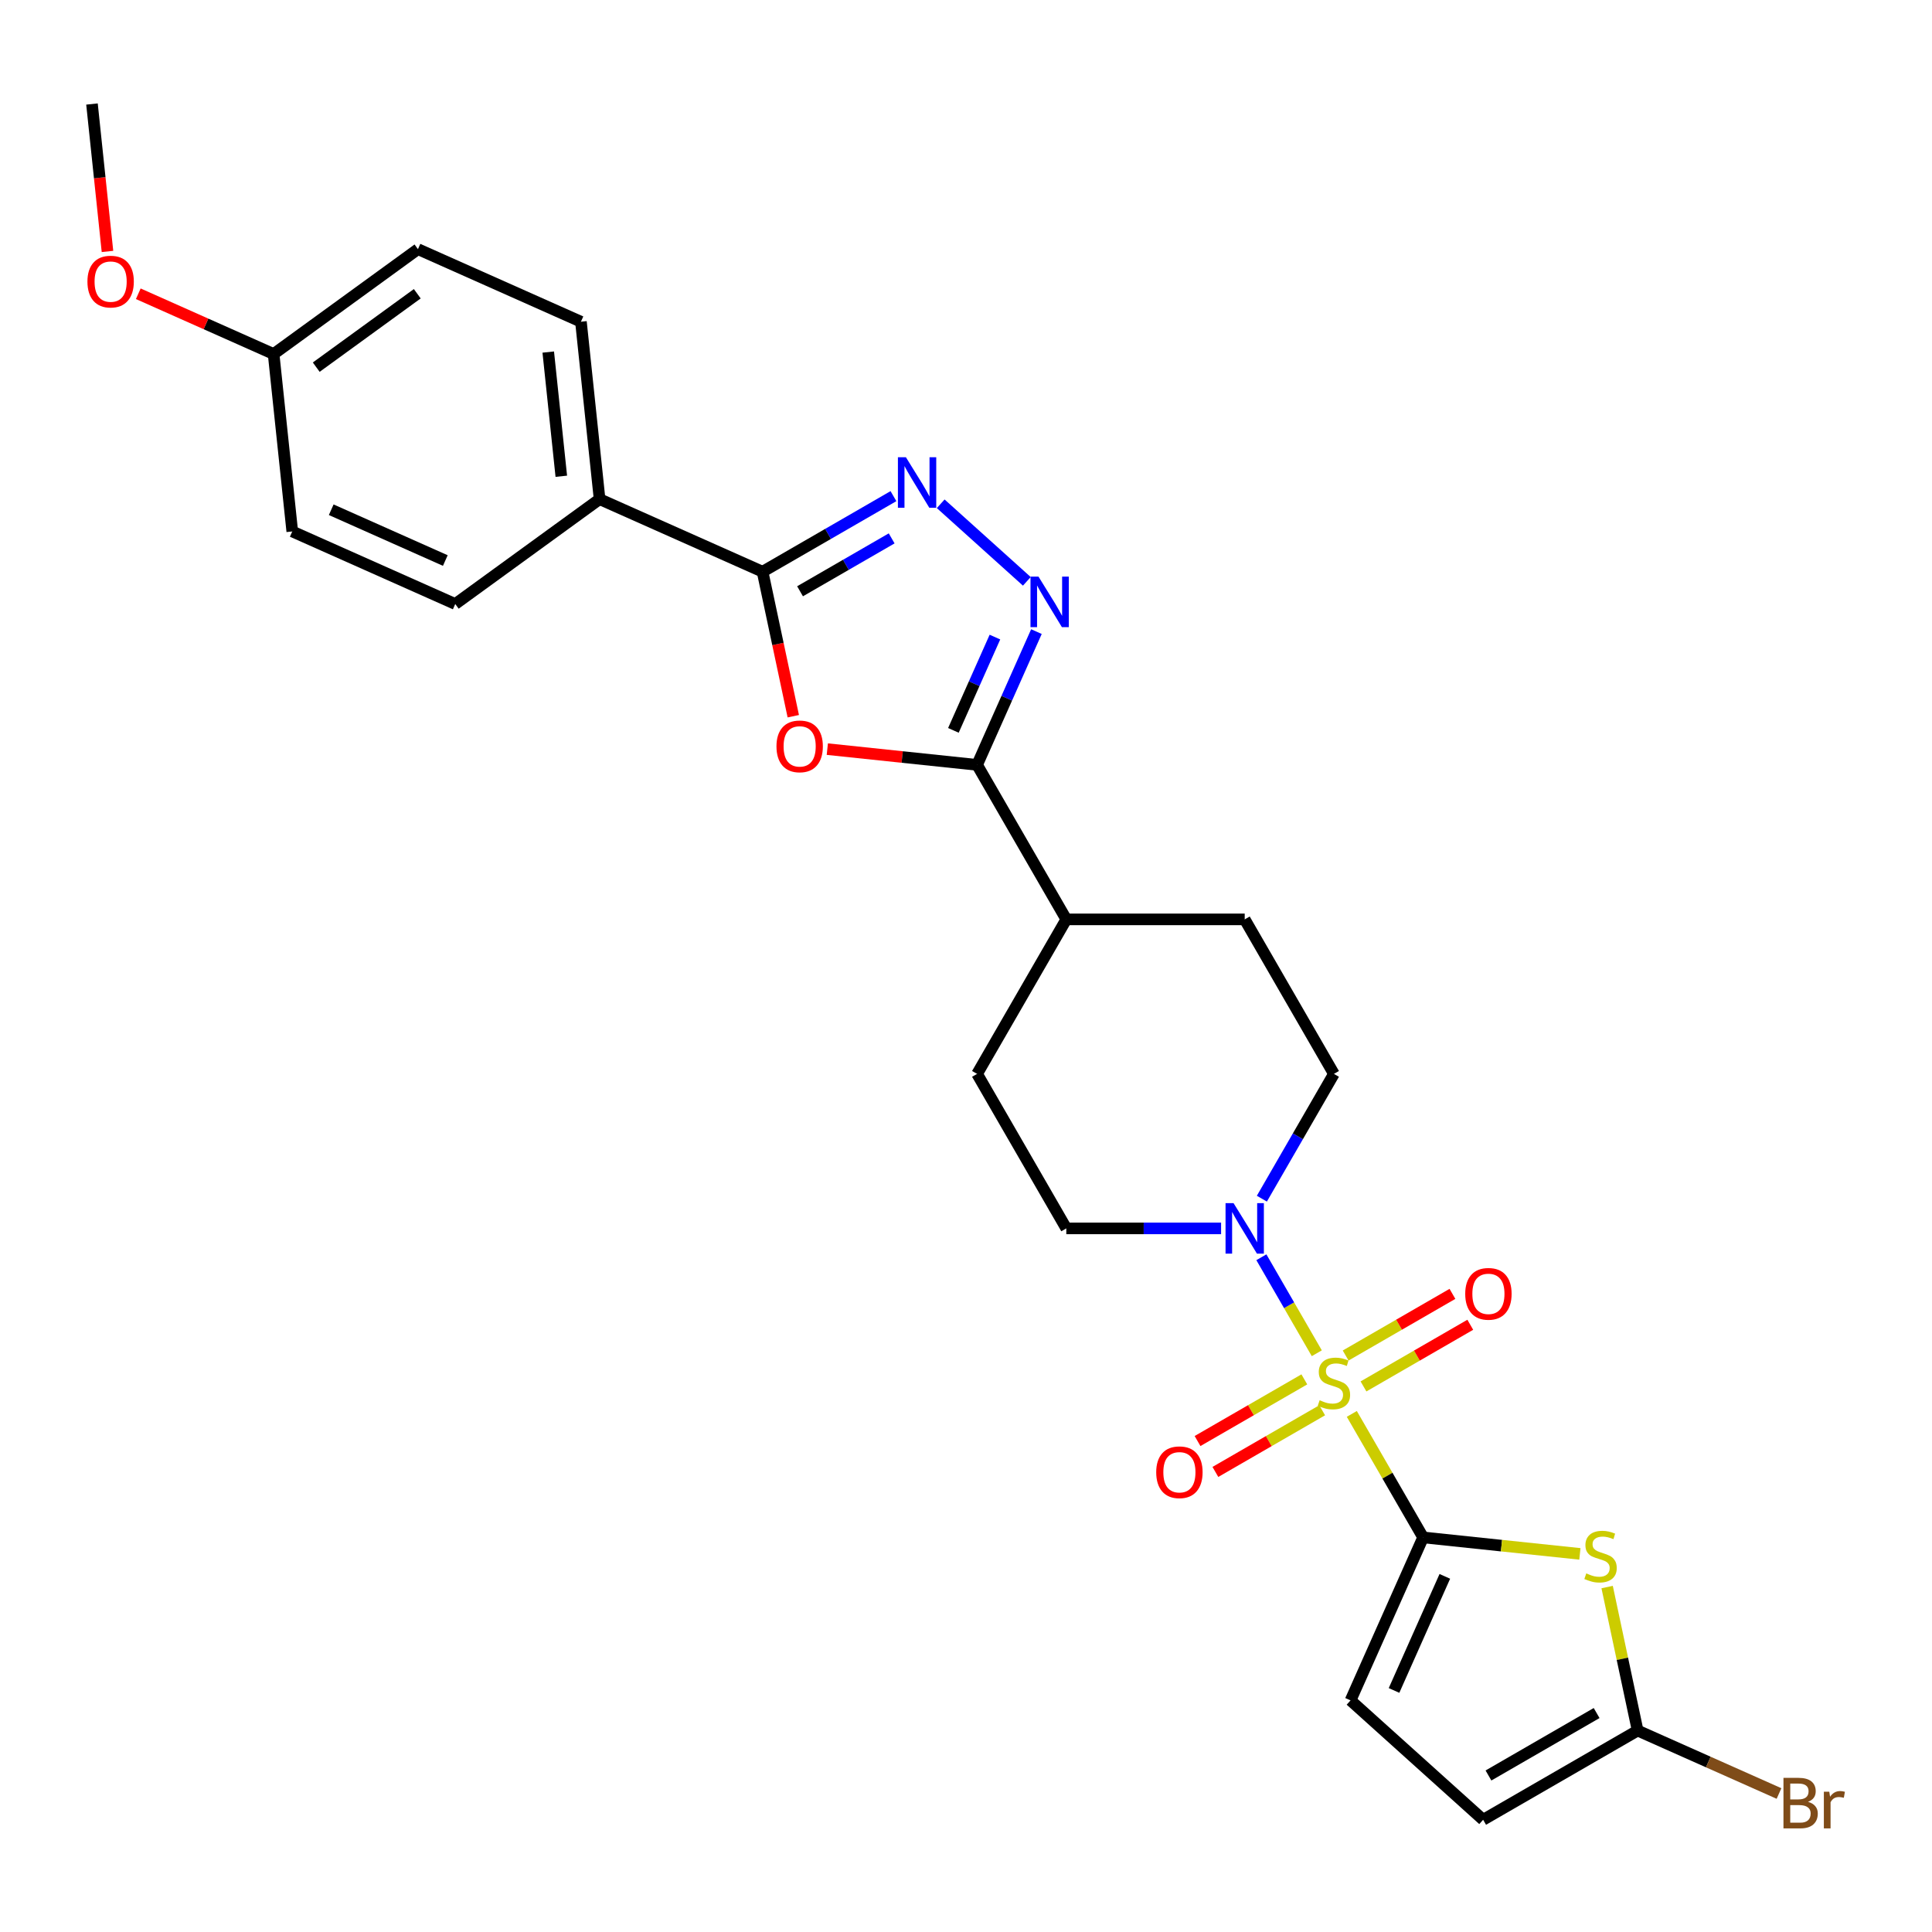 <?xml version='1.0' encoding='iso-8859-1'?>
<svg version='1.1' baseProfile='full'
              xmlns='http://www.w3.org/2000/svg'
                      xmlns:rdkit='http://www.rdkit.org/xml'
                      xmlns:xlink='http://www.w3.org/1999/xlink'
                  xml:space='preserve'
width='1000px' height='1000px' viewBox='0 0 1000 1000'>
<!-- END OF HEADER -->
<rect style='opacity:1.0;fill:#FFFFFF;stroke:none' width='1000' height='1000' x='0' y='0'> </rect>
<path class='bond-0' d='M 699.697,731.836 L 718.15,763.797' style='fill:none;fill-rule:evenodd;stroke:#CCCC00;stroke-width:6px;stroke-linecap:butt;stroke-linejoin:miter;stroke-opacity:1' />
<path class='bond-0' d='M 718.15,763.797 L 736.603,795.759' style='fill:none;fill-rule:evenodd;stroke:#000000;stroke-width:6px;stroke-linecap:butt;stroke-linejoin:miter;stroke-opacity:1' />
<path class='bond-7' d='M 681.57,700.439 L 667.227,675.597' style='fill:none;fill-rule:evenodd;stroke:#CCCC00;stroke-width:6px;stroke-linecap:butt;stroke-linejoin:miter;stroke-opacity:1' />
<path class='bond-7' d='M 667.227,675.597 L 652.885,650.755' style='fill:none;fill-rule:evenodd;stroke:#0000FF;stroke-width:6px;stroke-linecap:butt;stroke-linejoin:miter;stroke-opacity:1' />
<path class='bond-11' d='M 705.741,717.61 L 733.378,701.653' style='fill:none;fill-rule:evenodd;stroke:#CCCC00;stroke-width:6px;stroke-linecap:butt;stroke-linejoin:miter;stroke-opacity:1' />
<path class='bond-11' d='M 733.378,701.653 L 761.016,685.697' style='fill:none;fill-rule:evenodd;stroke:#FF0000;stroke-width:6px;stroke-linecap:butt;stroke-linejoin:miter;stroke-opacity:1' />
<path class='bond-11' d='M 696.507,701.615 L 724.144,685.659' style='fill:none;fill-rule:evenodd;stroke:#CCCC00;stroke-width:6px;stroke-linecap:butt;stroke-linejoin:miter;stroke-opacity:1' />
<path class='bond-11' d='M 724.144,685.659 L 751.781,669.703' style='fill:none;fill-rule:evenodd;stroke:#FF0000;stroke-width:6px;stroke-linecap:butt;stroke-linejoin:miter;stroke-opacity:1' />
<path class='bond-12' d='M 675.12,713.963 L 647.483,729.919' style='fill:none;fill-rule:evenodd;stroke:#CCCC00;stroke-width:6px;stroke-linecap:butt;stroke-linejoin:miter;stroke-opacity:1' />
<path class='bond-12' d='M 647.483,729.919 L 619.846,745.875' style='fill:none;fill-rule:evenodd;stroke:#FF0000;stroke-width:6px;stroke-linecap:butt;stroke-linejoin:miter;stroke-opacity:1' />
<path class='bond-12' d='M 684.354,729.957 L 656.717,745.914' style='fill:none;fill-rule:evenodd;stroke:#CCCC00;stroke-width:6px;stroke-linecap:butt;stroke-linejoin:miter;stroke-opacity:1' />
<path class='bond-12' d='M 656.717,745.914 L 629.08,761.87' style='fill:none;fill-rule:evenodd;stroke:#FF0000;stroke-width:6px;stroke-linecap:butt;stroke-linejoin:miter;stroke-opacity:1' />
<path class='bond-2' d='M 736.603,795.759 L 777.175,800.023' style='fill:none;fill-rule:evenodd;stroke:#000000;stroke-width:6px;stroke-linecap:butt;stroke-linejoin:miter;stroke-opacity:1' />
<path class='bond-2' d='M 777.175,800.023 L 817.747,804.287' style='fill:none;fill-rule:evenodd;stroke:#CCCC00;stroke-width:6px;stroke-linecap:butt;stroke-linejoin:miter;stroke-opacity:1' />
<path class='bond-9' d='M 736.603,795.759 L 699.043,880.119' style='fill:none;fill-rule:evenodd;stroke:#000000;stroke-width:6px;stroke-linecap:butt;stroke-linejoin:miter;stroke-opacity:1' />
<path class='bond-9' d='M 747.841,815.925 L 721.549,874.977' style='fill:none;fill-rule:evenodd;stroke:#000000;stroke-width:6px;stroke-linecap:butt;stroke-linejoin:miter;stroke-opacity:1' />
<path class='bond-1' d='M 428.218,387.749 L 466.98,391.823' style='fill:none;fill-rule:evenodd;stroke:#FF0000;stroke-width:6px;stroke-linecap:butt;stroke-linejoin:miter;stroke-opacity:1' />
<path class='bond-1' d='M 466.98,391.823 L 505.742,395.897' style='fill:none;fill-rule:evenodd;stroke:#000000;stroke-width:6px;stroke-linecap:butt;stroke-linejoin:miter;stroke-opacity:1' />
<path class='bond-5' d='M 410.603,370.712 L 402.654,333.315' style='fill:none;fill-rule:evenodd;stroke:#FF0000;stroke-width:6px;stroke-linecap:butt;stroke-linejoin:miter;stroke-opacity:1' />
<path class='bond-5' d='M 402.654,333.315 L 394.705,295.918' style='fill:none;fill-rule:evenodd;stroke:#000000;stroke-width:6px;stroke-linecap:butt;stroke-linejoin:miter;stroke-opacity:1' />
<path class='bond-8' d='M 831.852,821.461 L 839.746,858.599' style='fill:none;fill-rule:evenodd;stroke:#CCCC00;stroke-width:6px;stroke-linecap:butt;stroke-linejoin:miter;stroke-opacity:1' />
<path class='bond-8' d='M 839.746,858.599 L 847.64,895.737' style='fill:none;fill-rule:evenodd;stroke:#000000;stroke-width:6px;stroke-linecap:butt;stroke-linejoin:miter;stroke-opacity:1' />
<path class='bond-3' d='M 486.904,260.755 L 531.487,300.898' style='fill:none;fill-rule:evenodd;stroke:#0000FF;stroke-width:6px;stroke-linecap:butt;stroke-linejoin:miter;stroke-opacity:1' />
<path class='bond-29' d='M 462.451,256.805 L 428.578,276.362' style='fill:none;fill-rule:evenodd;stroke:#0000FF;stroke-width:6px;stroke-linecap:butt;stroke-linejoin:miter;stroke-opacity:1' />
<path class='bond-29' d='M 428.578,276.362 L 394.705,295.918' style='fill:none;fill-rule:evenodd;stroke:#000000;stroke-width:6px;stroke-linecap:butt;stroke-linejoin:miter;stroke-opacity:1' />
<path class='bond-29' d='M 461.523,278.666 L 437.812,292.356' style='fill:none;fill-rule:evenodd;stroke:#0000FF;stroke-width:6px;stroke-linecap:butt;stroke-linejoin:miter;stroke-opacity:1' />
<path class='bond-29' d='M 437.812,292.356 L 414.101,306.046' style='fill:none;fill-rule:evenodd;stroke:#000000;stroke-width:6px;stroke-linecap:butt;stroke-linejoin:miter;stroke-opacity:1' />
<path class='bond-4' d='M 536.453,326.921 L 521.098,361.409' style='fill:none;fill-rule:evenodd;stroke:#0000FF;stroke-width:6px;stroke-linecap:butt;stroke-linejoin:miter;stroke-opacity:1' />
<path class='bond-4' d='M 521.098,361.409 L 505.742,395.897' style='fill:none;fill-rule:evenodd;stroke:#000000;stroke-width:6px;stroke-linecap:butt;stroke-linejoin:miter;stroke-opacity:1' />
<path class='bond-4' d='M 514.974,329.755 L 504.225,353.897' style='fill:none;fill-rule:evenodd;stroke:#0000FF;stroke-width:6px;stroke-linecap:butt;stroke-linejoin:miter;stroke-opacity:1' />
<path class='bond-4' d='M 504.225,353.897 L 493.477,378.039' style='fill:none;fill-rule:evenodd;stroke:#000000;stroke-width:6px;stroke-linecap:butt;stroke-linejoin:miter;stroke-opacity:1' />
<path class='bond-13' d='M 394.705,295.918 L 310.344,258.358' style='fill:none;fill-rule:evenodd;stroke:#000000;stroke-width:6px;stroke-linecap:butt;stroke-linejoin:miter;stroke-opacity:1' />
<path class='bond-6' d='M 505.742,395.897 L 551.915,475.869' style='fill:none;fill-rule:evenodd;stroke:#000000;stroke-width:6px;stroke-linecap:butt;stroke-linejoin:miter;stroke-opacity:1' />
<path class='bond-15' d='M 653.141,620.429 L 671.786,588.135' style='fill:none;fill-rule:evenodd;stroke:#0000FF;stroke-width:6px;stroke-linecap:butt;stroke-linejoin:miter;stroke-opacity:1' />
<path class='bond-15' d='M 671.786,588.135 L 690.431,555.842' style='fill:none;fill-rule:evenodd;stroke:#000000;stroke-width:6px;stroke-linecap:butt;stroke-linejoin:miter;stroke-opacity:1' />
<path class='bond-16' d='M 632.032,635.814 L 591.973,635.814' style='fill:none;fill-rule:evenodd;stroke:#0000FF;stroke-width:6px;stroke-linecap:butt;stroke-linejoin:miter;stroke-opacity:1' />
<path class='bond-16' d='M 591.973,635.814 L 551.915,635.814' style='fill:none;fill-rule:evenodd;stroke:#000000;stroke-width:6px;stroke-linecap:butt;stroke-linejoin:miter;stroke-opacity:1' />
<path class='bond-21' d='M 847.64,895.737 L 884.225,912.026' style='fill:none;fill-rule:evenodd;stroke:#000000;stroke-width:6px;stroke-linecap:butt;stroke-linejoin:miter;stroke-opacity:1' />
<path class='bond-21' d='M 884.225,912.026 L 920.809,928.314' style='fill:none;fill-rule:evenodd;stroke:#7F4C19;stroke-width:6px;stroke-linecap:butt;stroke-linejoin:miter;stroke-opacity:1' />
<path class='bond-28' d='M 847.64,895.737 L 767.668,941.909' style='fill:none;fill-rule:evenodd;stroke:#000000;stroke-width:6px;stroke-linecap:butt;stroke-linejoin:miter;stroke-opacity:1' />
<path class='bond-28' d='M 826.41,886.669 L 770.429,918.989' style='fill:none;fill-rule:evenodd;stroke:#000000;stroke-width:6px;stroke-linecap:butt;stroke-linejoin:miter;stroke-opacity:1' />
<path class='bond-10' d='M 699.043,880.119 L 767.668,941.909' style='fill:none;fill-rule:evenodd;stroke:#000000;stroke-width:6px;stroke-linecap:butt;stroke-linejoin:miter;stroke-opacity:1' />
<path class='bond-19' d='M 310.344,258.358 L 300.692,166.52' style='fill:none;fill-rule:evenodd;stroke:#000000;stroke-width:6px;stroke-linecap:butt;stroke-linejoin:miter;stroke-opacity:1' />
<path class='bond-19' d='M 290.529,246.513 L 283.772,182.227' style='fill:none;fill-rule:evenodd;stroke:#000000;stroke-width:6px;stroke-linecap:butt;stroke-linejoin:miter;stroke-opacity:1' />
<path class='bond-20' d='M 310.344,258.358 L 235.636,312.637' style='fill:none;fill-rule:evenodd;stroke:#000000;stroke-width:6px;stroke-linecap:butt;stroke-linejoin:miter;stroke-opacity:1' />
<path class='bond-14' d='M 551.915,475.869 L 505.742,555.842' style='fill:none;fill-rule:evenodd;stroke:#000000;stroke-width:6px;stroke-linecap:butt;stroke-linejoin:miter;stroke-opacity:1' />
<path class='bond-27' d='M 551.915,475.869 L 644.259,475.869' style='fill:none;fill-rule:evenodd;stroke:#000000;stroke-width:6px;stroke-linecap:butt;stroke-linejoin:miter;stroke-opacity:1' />
<path class='bond-18' d='M 690.431,555.842 L 644.259,475.869' style='fill:none;fill-rule:evenodd;stroke:#000000;stroke-width:6px;stroke-linecap:butt;stroke-linejoin:miter;stroke-opacity:1' />
<path class='bond-17' d='M 551.915,635.814 L 505.742,555.842' style='fill:none;fill-rule:evenodd;stroke:#000000;stroke-width:6px;stroke-linecap:butt;stroke-linejoin:miter;stroke-opacity:1' />
<path class='bond-23' d='M 300.692,166.52 L 216.331,128.961' style='fill:none;fill-rule:evenodd;stroke:#000000;stroke-width:6px;stroke-linecap:butt;stroke-linejoin:miter;stroke-opacity:1' />
<path class='bond-24' d='M 235.636,312.637 L 151.276,275.077' style='fill:none;fill-rule:evenodd;stroke:#000000;stroke-width:6px;stroke-linecap:butt;stroke-linejoin:miter;stroke-opacity:1' />
<path class='bond-24' d='M 230.494,290.131 L 171.442,263.839' style='fill:none;fill-rule:evenodd;stroke:#000000;stroke-width:6px;stroke-linecap:butt;stroke-linejoin:miter;stroke-opacity:1' />
<path class='bond-22' d='M 141.623,183.239 L 151.276,275.077' style='fill:none;fill-rule:evenodd;stroke:#000000;stroke-width:6px;stroke-linecap:butt;stroke-linejoin:miter;stroke-opacity:1' />
<path class='bond-25' d='M 141.623,183.239 L 106.6,167.646' style='fill:none;fill-rule:evenodd;stroke:#000000;stroke-width:6px;stroke-linecap:butt;stroke-linejoin:miter;stroke-opacity:1' />
<path class='bond-25' d='M 106.6,167.646 L 71.576,152.052' style='fill:none;fill-rule:evenodd;stroke:#FF0000;stroke-width:6px;stroke-linecap:butt;stroke-linejoin:miter;stroke-opacity:1' />
<path class='bond-30' d='M 141.623,183.239 L 216.331,128.961' style='fill:none;fill-rule:evenodd;stroke:#000000;stroke-width:6px;stroke-linecap:butt;stroke-linejoin:miter;stroke-opacity:1' />
<path class='bond-30' d='M 163.685,190.039 L 215.981,152.044' style='fill:none;fill-rule:evenodd;stroke:#000000;stroke-width:6px;stroke-linecap:butt;stroke-linejoin:miter;stroke-opacity:1' />
<path class='bond-26' d='M 55.63,130.147 L 51.62,91.994' style='fill:none;fill-rule:evenodd;stroke:#FF0000;stroke-width:6px;stroke-linecap:butt;stroke-linejoin:miter;stroke-opacity:1' />
<path class='bond-26' d='M 51.62,91.994 L 47.61,53.841' style='fill:none;fill-rule:evenodd;stroke:#000000;stroke-width:6px;stroke-linecap:butt;stroke-linejoin:miter;stroke-opacity:1' />
<path  class='atom-0' d='M 683.043 724.762
Q 683.339 724.873, 684.558 725.39
Q 685.777 725.907, 687.106 726.24
Q 688.473 726.535, 689.803 726.535
Q 692.278 726.535, 693.718 725.353
Q 695.159 724.134, 695.159 722.029
Q 695.159 720.588, 694.42 719.702
Q 693.718 718.815, 692.61 718.335
Q 691.502 717.855, 689.655 717.301
Q 687.328 716.599, 685.924 715.934
Q 684.558 715.269, 683.56 713.865
Q 682.6 712.462, 682.6 710.098
Q 682.6 706.81, 684.816 704.779
Q 687.069 702.747, 691.502 702.747
Q 694.531 702.747, 697.966 704.188
L 697.116 707.032
Q 693.977 705.739, 691.613 705.739
Q 689.064 705.739, 687.66 706.81
Q 686.257 707.845, 686.294 709.655
Q 686.294 711.058, 686.995 711.908
Q 687.734 712.757, 688.768 713.238
Q 689.84 713.718, 691.613 714.272
Q 693.977 715.011, 695.38 715.749
Q 696.784 716.488, 697.781 718.002
Q 698.815 719.48, 698.815 722.029
Q 698.815 725.649, 696.378 727.606
Q 693.977 729.527, 689.95 729.527
Q 687.623 729.527, 685.85 729.01
Q 684.114 728.53, 682.046 727.68
L 683.043 724.762
' fill='#CCCC00'/>
<path  class='atom-2' d='M 401.9 386.318
Q 401.9 380.039, 405.002 376.53
Q 408.105 373.021, 413.904 373.021
Q 419.703 373.021, 422.806 376.53
Q 425.909 380.039, 425.909 386.318
Q 425.909 392.672, 422.769 396.291
Q 419.63 399.874, 413.904 399.874
Q 408.142 399.874, 405.002 396.291
Q 401.9 392.708, 401.9 386.318
M 413.904 396.919
Q 417.894 396.919, 420.036 394.26
Q 422.215 391.563, 422.215 386.318
Q 422.215 381.184, 420.036 378.598
Q 417.894 375.976, 413.904 375.976
Q 409.915 375.976, 407.736 378.561
Q 405.593 381.147, 405.593 386.318
Q 405.593 391.6, 407.736 394.26
Q 409.915 396.919, 413.904 396.919
' fill='#FF0000'/>
<path  class='atom-3' d='M 821.053 814.387
Q 821.349 814.498, 822.568 815.015
Q 823.787 815.532, 825.117 815.864
Q 826.483 816.16, 827.813 816.16
Q 830.288 816.16, 831.728 814.978
Q 833.169 813.759, 833.169 811.654
Q 833.169 810.213, 832.43 809.327
Q 831.728 808.44, 830.62 807.96
Q 829.512 807.48, 827.665 806.926
Q 825.338 806.224, 823.935 805.559
Q 822.568 804.894, 821.57 803.49
Q 820.61 802.087, 820.61 799.723
Q 820.61 796.435, 822.826 794.404
Q 825.08 792.372, 829.512 792.372
Q 832.541 792.372, 835.976 793.813
L 835.127 796.657
Q 831.987 795.364, 829.623 795.364
Q 827.074 795.364, 825.671 796.435
Q 824.267 797.47, 824.304 799.279
Q 824.304 800.683, 825.006 801.533
Q 825.744 802.382, 826.779 802.862
Q 827.85 803.343, 829.623 803.897
Q 831.987 804.635, 833.391 805.374
Q 834.794 806.113, 835.791 807.627
Q 836.826 809.105, 836.826 811.654
Q 836.826 815.273, 834.388 817.231
Q 831.987 819.152, 827.961 819.152
Q 825.634 819.152, 823.861 818.635
Q 822.125 818.155, 820.056 817.305
L 821.053 814.387
' fill='#CCCC00'/>
<path  class='atom-4' d='M 468.896 236.67
L 477.466 250.522
Q 478.316 251.889, 479.682 254.363
Q 481.049 256.838, 481.123 256.986
L 481.123 236.67
L 484.595 236.67
L 484.595 262.822
L 481.012 262.822
L 471.815 247.678
Q 470.743 245.905, 469.598 243.873
Q 468.49 241.842, 468.158 241.214
L 468.158 262.822
L 464.759 262.822
L 464.759 236.67
L 468.896 236.67
' fill='#0000FF'/>
<path  class='atom-5' d='M 537.521 298.461
L 546.091 312.312
Q 546.941 313.679, 548.307 316.154
Q 549.674 318.628, 549.748 318.776
L 549.748 298.461
L 553.22 298.461
L 553.22 324.612
L 549.637 324.612
L 540.44 309.468
Q 539.368 307.695, 538.223 305.663
Q 537.115 303.632, 536.783 303.004
L 536.783 324.612
L 533.384 324.612
L 533.384 298.461
L 537.521 298.461
' fill='#0000FF'/>
<path  class='atom-8' d='M 638.478 622.738
L 647.047 636.59
Q 647.897 637.956, 649.264 640.431
Q 650.63 642.906, 650.704 643.054
L 650.704 622.738
L 654.176 622.738
L 654.176 648.89
L 650.593 648.89
L 641.396 633.745
Q 640.325 631.972, 639.18 629.941
Q 638.072 627.909, 637.739 627.281
L 637.739 648.89
L 634.341 648.89
L 634.341 622.738
L 638.478 622.738
' fill='#0000FF'/>
<path  class='atom-12' d='M 758.398 669.688
Q 758.398 663.409, 761.501 659.9
Q 764.604 656.391, 770.403 656.391
Q 776.202 656.391, 779.305 659.9
Q 782.408 663.409, 782.408 669.688
Q 782.408 676.041, 779.268 679.661
Q 776.128 683.244, 770.403 683.244
Q 764.641 683.244, 761.501 679.661
Q 758.398 676.078, 758.398 669.688
M 770.403 680.289
Q 774.392 680.289, 776.535 677.63
Q 778.714 674.933, 778.714 669.688
Q 778.714 664.554, 776.535 661.968
Q 774.392 659.346, 770.403 659.346
Q 766.414 659.346, 764.234 661.931
Q 762.092 664.517, 762.092 669.688
Q 762.092 674.97, 764.234 677.63
Q 766.414 680.289, 770.403 680.289
' fill='#FF0000'/>
<path  class='atom-13' d='M 598.454 762.032
Q 598.454 755.753, 601.556 752.244
Q 604.659 748.735, 610.458 748.735
Q 616.258 748.735, 619.36 752.244
Q 622.463 755.753, 622.463 762.032
Q 622.463 768.385, 619.323 772.005
Q 616.184 775.588, 610.458 775.588
Q 604.696 775.588, 601.556 772.005
Q 598.454 768.422, 598.454 762.032
M 610.458 772.633
Q 614.448 772.633, 616.59 769.974
Q 618.769 767.277, 618.769 762.032
Q 618.769 756.898, 616.59 754.312
Q 614.448 751.69, 610.458 751.69
Q 606.469 751.69, 604.29 754.275
Q 602.147 756.861, 602.147 762.032
Q 602.147 767.314, 604.29 769.974
Q 606.469 772.633, 610.458 772.633
' fill='#FF0000'/>
<path  class='atom-22' d='M 935.824 932.632
Q 938.336 933.334, 939.592 934.885
Q 940.884 936.4, 940.884 938.653
Q 940.884 942.273, 938.557 944.341
Q 936.267 946.373, 931.908 946.373
L 923.117 946.373
L 923.117 920.221
L 930.837 920.221
Q 935.307 920.221, 937.56 922.031
Q 939.813 923.841, 939.813 927.165
Q 939.813 931.118, 935.824 932.632
M 926.626 923.176
L 926.626 931.376
L 930.837 931.376
Q 933.423 931.376, 934.753 930.342
Q 936.119 929.271, 936.119 927.165
Q 936.119 923.176, 930.837 923.176
L 926.626 923.176
M 931.908 943.418
Q 934.457 943.418, 935.824 942.199
Q 937.191 940.98, 937.191 938.653
Q 937.191 936.511, 935.676 935.439
Q 934.199 934.331, 931.354 934.331
L 926.626 934.331
L 926.626 943.418
L 931.908 943.418
' fill='#7F4C19'/>
<path  class='atom-22' d='M 946.831 927.387
L 947.238 930.01
Q 949.232 927.055, 952.483 927.055
Q 953.517 927.055, 954.921 927.424
L 954.367 930.527
Q 952.778 930.157, 951.892 930.157
Q 950.34 930.157, 949.306 930.785
Q 948.309 931.376, 947.496 932.817
L 947.496 946.373
L 944.024 946.373
L 944.024 927.387
L 946.831 927.387
' fill='#7F4C19'/>
<path  class='atom-26' d='M 45.258 145.753
Q 45.258 139.474, 48.361 135.965
Q 51.464 132.456, 57.263 132.456
Q 63.062 132.456, 66.165 135.965
Q 69.267 139.474, 69.267 145.753
Q 69.267 152.106, 66.128 155.726
Q 62.988 159.309, 57.263 159.309
Q 51.501 159.309, 48.361 155.726
Q 45.258 152.143, 45.258 145.753
M 57.263 156.354
Q 61.252 156.354, 63.394 153.695
Q 65.574 150.998, 65.574 145.753
Q 65.574 140.619, 63.394 138.033
Q 61.252 135.411, 57.263 135.411
Q 53.273 135.411, 51.094 137.996
Q 48.952 140.582, 48.952 145.753
Q 48.952 151.035, 51.094 153.695
Q 53.273 156.354, 57.263 156.354
' fill='#FF0000'/>
</svg>
